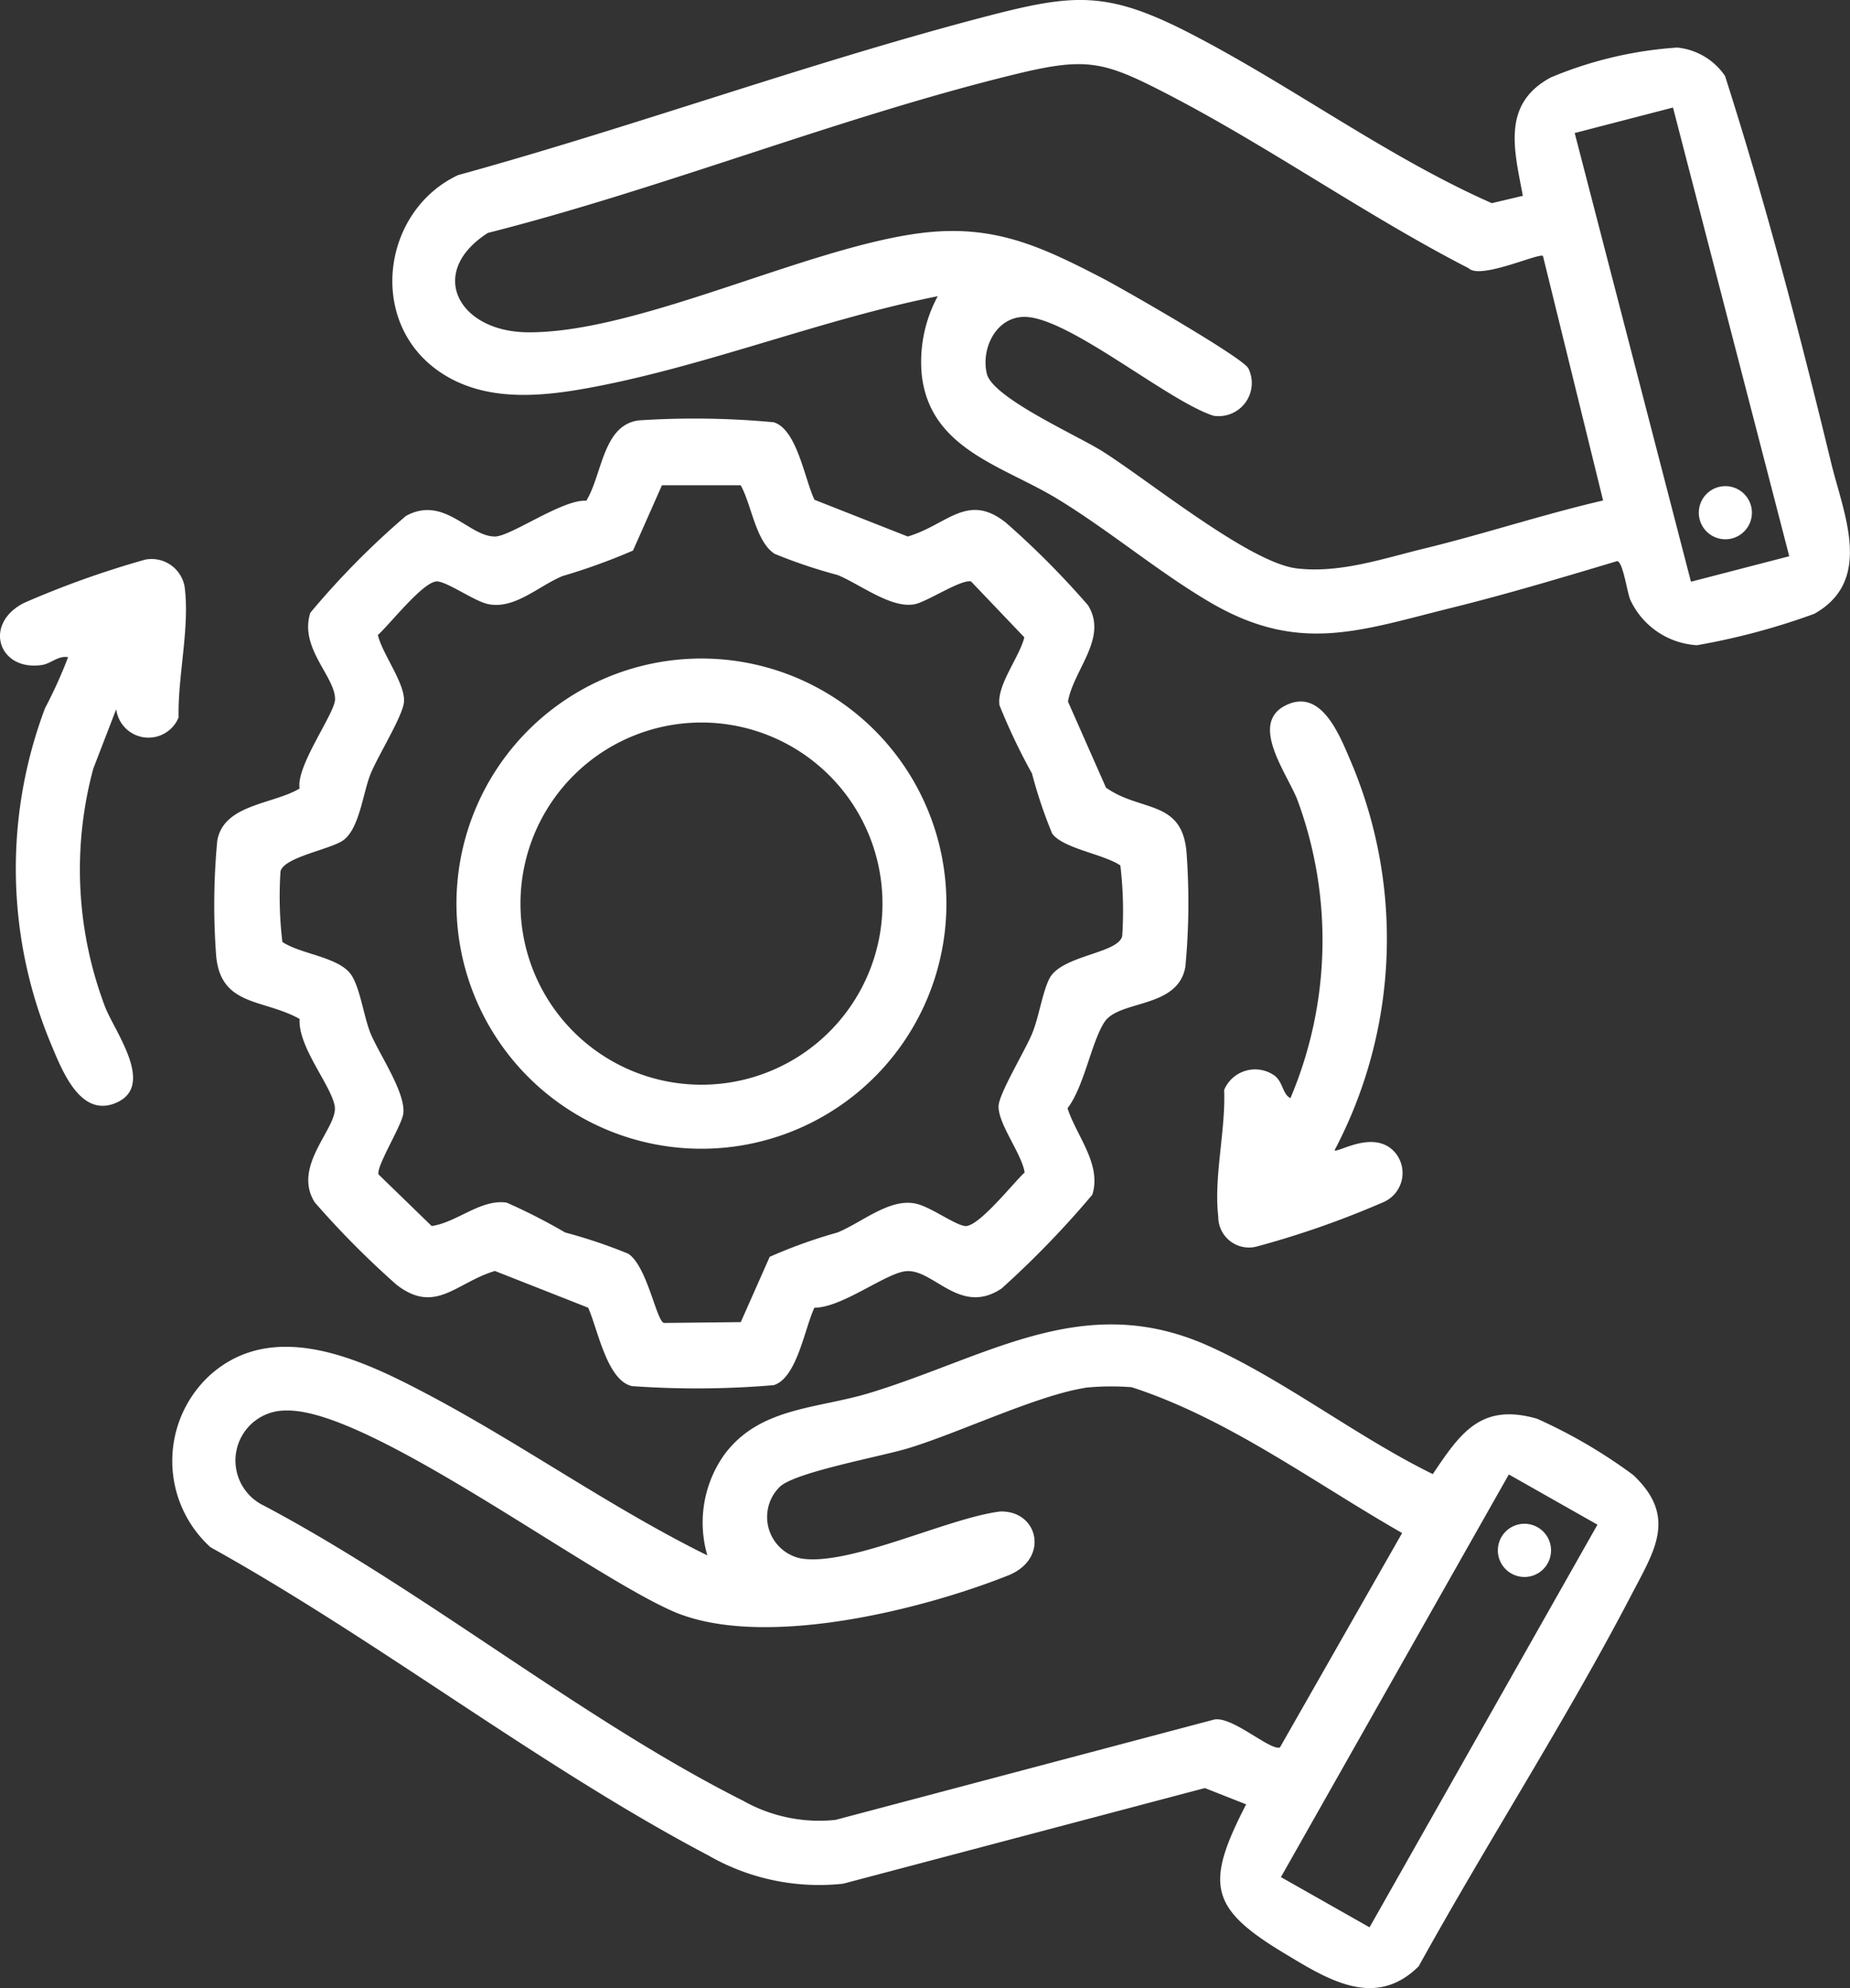 <?xml version="1.0" encoding="UTF-8"?>
<svg xmlns="http://www.w3.org/2000/svg" xmlns:xlink="http://www.w3.org/1999/xlink" id="pilotage-rigoureux" width="98.379" height="105.668" viewBox="0 0 98.379 105.668">
  <rect x="0" y="0" width="98.379" height="105.668" fill="#333333" stroke="none"/>
  <defs>
    <clipPath id="clip-path">
      <rect id="Rectangle_509" data-name="Rectangle 509" width="98.379" height="105.668" fill="#fff"></rect>
    </clipPath>
  </defs>
  <g id="Groupe_1058" data-name="Groupe 1058" clip-path="url(#clip-path)">
    <path id="Tracé_738" data-name="Tracé 738" d="M133.549,10.407c-.456-2.432-1.146-4.878,1.487-6.291a20.934,20.934,0,0,1,6.725-1.588A3.493,3.493,0,0,1,144.3,4.035c2.152,6.717,3.976,13.683,5.645,20.569.653,2.693,2.272,6.243-.9,8.02a36.459,36.459,0,0,1-6.235,1.668,4.176,4.176,0,0,1-3.549-2.417c-.178-.43-.385-2.021-.7-2.052-2.91.871-5.853,1.753-8.8,2.482-4.883,1.208-8.106,2.47-12.816-.276-2.728-1.591-5.359-3.814-8.134-5.506-2.9-1.77-6.8-2.637-7.229-6.623a7.337,7.337,0,0,1,.852-4.157c-6,1.195-11.966,3.573-17.94,4.756-2.862.566-6.147,1-8.682-.832-3.71-2.679-2.889-8.478,1.113-10.36C86.223,6.747,95.475,3.374,104.783.931c4.913-1.29,6.635-1.463,11.225.922,5.361,2.785,10.386,6.515,15.89,8.945Zm1.07,3.2c-.185-.192-3.325,1.27-3.951.651-5.45-2.8-10.658-6.491-16.077-9.287-3.279-1.691-4.208-1.949-7.889-1.06C97.334,6.177,87.9,10,78.509,12.38c-3.262,2.094-1.577,5.236,2.085,5.28,5.86.07,14.839-4.5,20.94-5.273,3.854-.486,6.36.692,9.647,2.392,1.038.537,7.515,4.244,7.771,4.8a1.76,1.76,0,0,1-1.861,2.516c-2.463-.8-7.761-5.286-10.074-5.253-1.474.021-2.286,1.66-1.976,3.011.294,1.282,4.78,3.275,6.117,4.112,2.476,1.55,7.849,5.951,10.378,6.246,2.291.268,4.581-.526,6.78-1.06,3.181-.772,6.306-1.812,9.5-2.551Zm6.914-7.891-5.227,1.355,6.182,23.847,5.227-1.355Z" transform="translate(-52.567 0)" fill="#fff"></path>
    <path id="Tracé_739" data-name="Tracé 739" d="M89.343,273.215l-2.2-.866L67.91,277.432a11.818,11.818,0,0,1-7.178-1.508c-8.929-4.7-17.576-11.442-26.465-16.374a6.189,6.189,0,0,1-.009-9.164c3.427-3.043,8.134-.771,11.55,1.033,5.042,2.663,9.753,6.035,14.88,8.564a6.234,6.234,0,0,1,.872-5.312c1.869-2.578,4.964-2.469,7.761-3.322,6.363-1.941,11.41-5.477,18.046-2.487,4.017,1.809,7.91,4.848,11.9,6.8,1.469-2.189,2.564-3.8,5.548-2.941a27.46,27.46,0,0,1,5.11,2.989c2.353,2.215,1.128,4.02-.075,6.329-3.5,6.718-7.668,13.152-11.334,19.782-2.332,2.314-4.882.673-7.175-.708-3.978-2.395-4.174-3.681-2-7.9m-8.569-22.133c-2.545.4-6.655,2.368-9.372,3.2-1.464.45-6.1,1.283-6.877,2.075a2.248,2.248,0,0,0,1.116,3.785c2.559.455,7.862-2.162,10.628-2.49,2.032-.056,2.631,2.522.414,3.4-4.7,1.868-13.2,3.966-17.882,1.878-4.716-2.1-16.159-10.748-20.49-10.643a2.656,2.656,0,0,0-1.2,5.054c8.555,4.53,16.908,11.369,25.46,15.673a8.256,8.256,0,0,0,4.936,1.028l20.065-5.314c.936-.3,3,1.629,3.565,1.468l6.5-11.4c-4.673-2.666-9.249-6.084-14.382-7.75a14.083,14.083,0,0,0-2.483.028m22.539,4.609-12.119,21.4,4.713,2.669,12.119-21.4Z" transform="translate(-23.073 -177.316)" fill="#fff"></path>
    <path id="Tracé_740" data-name="Tracé 740" d="M72.027,82.621l4.959,1.952c2.1-.616,3.174-2.369,5.224-.732a45.273,45.273,0,0,1,4.358,4.381c1.088,1.731-.762,3.421-1.062,5.122l2.022,4.575c1.827,1.3,4.02.621,4.279,3.393a36.089,36.089,0,0,1-.059,6.138c-.4,2.237-3.538,1.735-4.308,2.939-.7,1.09-1.061,3.389-1.957,4.572.479,1.481,1.826,2.972,1.318,4.594a50.145,50.145,0,0,1-4.821,4.982c-2.246,1.508-3.666-1.133-5.156-.909-1.1.164-3.36,1.934-4.8,1.932-.524,1.092-.925,3.739-2.169,4.118a48.61,48.61,0,0,1-7.532.05c-1.338-.3-1.82-3.034-2.332-4.168l-4.96-1.952c-2.075.625-3.158,2.329-5.227.735a47.469,47.469,0,0,1-4.354-4.384c-1.233-1.961,1.272-3.989,1.062-5.122s-1.953-3.13-1.866-4.624c-1.916-1.075-4.184-.647-4.436-3.344a36.122,36.122,0,0,1,.059-6.139c.349-1.934,2.953-1.914,4.377-2.763-.2-1.205,1.885-4,1.886-4.746,0-1.217-1.916-2.725-1.316-4.595A43.241,43.241,0,0,1,50.3,83.48c2.03-1.113,3.329,1.093,4.732,1.093.837,0,3.621-2,4.859-1.9.856-1.388.874-4.047,2.809-4.273a45.244,45.244,0,0,1,7.156.1c1.244.379,1.645,3.026,2.169,4.118m-3.92-.768H63.914l-1.538,3.47a33.048,33.048,0,0,1-3.757,1.358c-1.3.547-2.547,1.784-3.963,1.483-.7-.149-2.047-1.113-2.657-1.2-.708-.1-2.568,2.3-3.191,2.845.232,1.009,1.481,2.607,1.387,3.575-.071.742-1.381,2.851-1.764,3.784-.433,1.054-.6,3.007-1.523,3.592-.732.463-3.134.883-3.278,1.623a20.414,20.414,0,0,0,.1,3.741c.954.643,2.941.789,3.627,1.7.5.667.7,2.29,1.074,3.188.468,1.112,1.9,3.189,1.724,4.271-.105.639-1.469,2.836-1.308,3.2l2.822,2.739c1.346-.188,2.61-1.449,3.99-1.243a31.452,31.452,0,0,1,3.109,1.587,27.462,27.462,0,0,1,3.35,1.126c1.013.656,1.5,3.584,1.905,3.681l4.084-.044,1.538-3.47a26.928,26.928,0,0,1,3.608-1.294c1.307-.541,2.732-1.8,4.109-1.544.8.149,2.068,1.113,2.66,1.2.7.1,2.569-2.284,3.179-2.843-.142-.995-1.46-2.64-1.381-3.574.058-.682,1.4-2.9,1.77-3.787s.541-2.151.916-2.921c.621-1.278,3.7-1.346,3.886-2.295a20.412,20.412,0,0,0-.1-3.741c-.864-.6-3.058-.9-3.628-1.7a25.187,25.187,0,0,1-1.072-3.19,32.159,32.159,0,0,1-1.726-3.623c-.166-1.055,1.058-2.552,1.32-3.612l-2.832-2.969c-.517-.134-2.332,1.074-2.989,1.207-1.252.252-2.906-1.057-4.109-1.551a27.229,27.229,0,0,1-3.35-1.126c-1.009-.654-1.226-2.614-1.8-3.637" transform="translate(-28.714 -56.058)" fill="#fff"></path>
    <path id="Tracé_741" data-name="Tracé 741" d="M6.178,112.569l-1.215,3.149a20.559,20.559,0,0,0,.629,12.677c.51,1.313,2.725,4.229.534,5.11-1.9.766-2.857-1.821-3.458-3.251a24.169,24.169,0,0,1-.273-17.743A25.223,25.223,0,0,0,3.622,109.8c-.534-.092-.915.347-1.4.417-2.3.336-3.137-2.185-.946-3.3a49.452,49.452,0,0,1,6.441-2.3,1.781,1.781,0,0,1,2.1,1.437c.286,2.153-.369,4.75-.32,6.949a1.73,1.73,0,0,1-3.317-.436" transform="translate(0 -74.872)" fill="#fff"></path>
    <path id="Tracé_742" data-name="Tracé 742" d="M234.024,155.065c.182.144,2.1-1.134,3.2.1a1.687,1.687,0,0,1-.568,2.638,48.711,48.711,0,0,1-6.791,2.38,1.632,1.632,0,0,1-2.028-1.6c-.248-2.089.4-4.583.313-6.729a1.786,1.786,0,0,1,2.692-.751c.446.354.412.982.833,1.188a21.5,21.5,0,0,0,.379-15.827c-.526-1.384-2.577-4.042-.668-5.029,1.946-1.006,2.921,1.618,3.526,3.024a24.1,24.1,0,0,1-.889,20.6" transform="translate(-163.052 -93.927)" fill="#fff"></path>
    <path id="Tracé_743" data-name="Tracé 743" d="M320.726,92.335a1.412,1.412,0,1,1-1.412-1.412,1.412,1.412,0,0,1,1.412,1.412" transform="translate(-227.563 -65.085)" fill="#fff"></path>
    <path id="Tracé_744" data-name="Tracé 744" d="M283.124,286.418A1.414,1.414,0,1,1,281.71,285a1.414,1.414,0,0,1,1.414,1.414" transform="translate(-200.643 -204.014)" fill="#fff"></path>
    <path id="Tracé_745" data-name="Tracé 745" d="M111.477,136.193a13.027,13.027,0,1,1-13.026-13.026,13.026,13.026,0,0,1,13.026,13.026m-3.4,0a9.625,9.625,0,1,0-9.625,9.625,9.625,9.625,0,0,0,9.625-9.625" transform="translate(-61.149 -88.167)" fill="#fff"></path>
  </g>
</svg>
